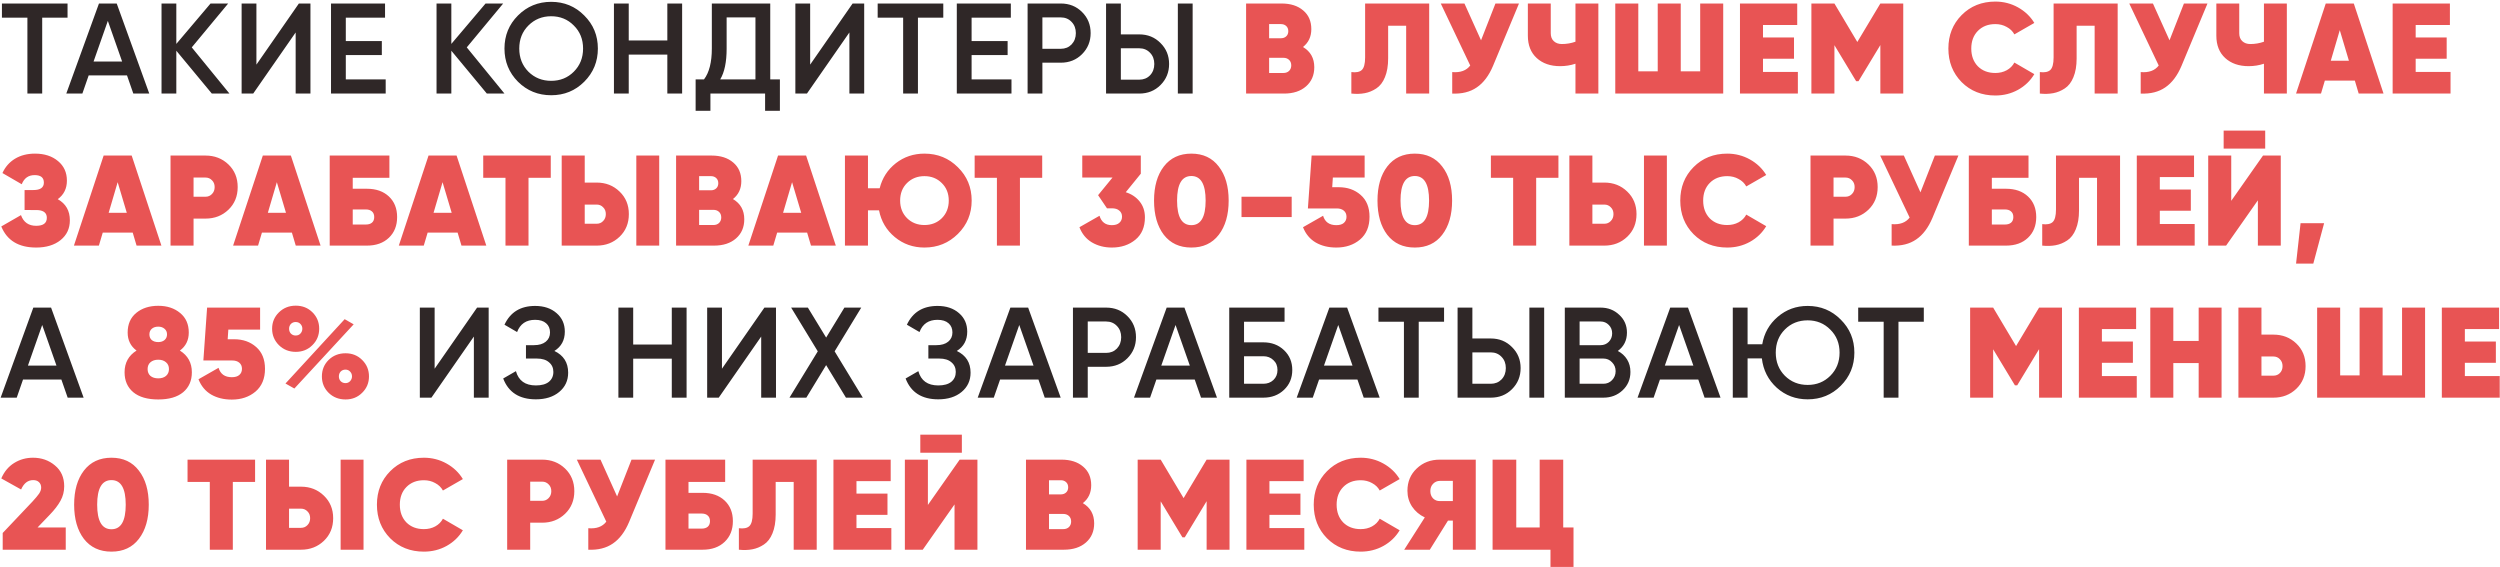 <?xml version="1.0" encoding="UTF-8"?> <svg xmlns="http://www.w3.org/2000/svg" width="855" height="194" viewBox="0 0 855 194" fill="none"> <path d="M23.1 1.2V6.04H14.432V32H9.372V6.04H0.66V1.2H23.1ZM45.594 32L43.438 25.796H30.326L28.17 32H22.67L33.846 1.2H39.918L51.05 32H45.594ZM31.998 21.044H41.766L36.882 7.14L31.998 21.044ZM78.474 32H72.446L60.302 17.348V32H55.242V1.2H60.302V15.016L72.006 1.2H78.034L65.582 16.204L78.474 32ZM101.114 32V11.1L86.594 32H82.634V1.2H87.694V22.1L102.214 1.2H106.174V32H101.114ZM118.265 27.16H131.905V32H113.205V1.2H131.685V6.04H118.265V14.048H130.585V18.844H118.265V27.16ZM172.53 32H166.501L154.357 17.348V32H149.297V1.2H154.357V15.016L166.062 1.2H172.089L159.637 16.204L172.53 32ZM199.808 27.952C196.728 31.032 192.959 32.572 188.5 32.572C184.041 32.572 180.257 31.032 177.148 27.952C174.068 24.843 172.528 21.059 172.528 16.6C172.528 12.141 174.068 8.372 177.148 5.292C180.257 2.183 184.041 0.628 188.5 0.628C192.959 0.628 196.728 2.183 199.808 5.292C202.917 8.372 204.472 12.141 204.472 16.6C204.472 21.059 202.917 24.843 199.808 27.952ZM180.712 24.52C182.824 26.603 185.42 27.644 188.5 27.644C191.58 27.644 194.161 26.603 196.244 24.52C198.356 22.408 199.412 19.768 199.412 16.6C199.412 13.432 198.356 10.807 196.244 8.724C194.161 6.612 191.58 5.556 188.5 5.556C185.42 5.556 182.824 6.612 180.712 8.724C178.629 10.807 177.588 13.432 177.588 16.6C177.588 19.768 178.629 22.408 180.712 24.52ZM228.228 1.2H233.288V32H228.228V18.668H215.028V32H209.968V1.2H215.028V13.828H228.228V1.2ZM263.424 27.16H266.724V37.896H261.664V32H242.964V37.896H237.904V27.16H240.764C242.554 24.813 243.448 21.279 243.448 16.556V1.2H263.424V27.16ZM246.308 27.16H258.364V5.952H248.508V16.644C248.508 21.22 247.775 24.725 246.308 27.16ZM290.493 32V11.1L275.973 32H272.013V1.2H277.073V22.1L291.593 1.2H295.553V32H290.493ZM322.604 1.2V6.04H313.936V32H308.876V6.04H300.164V1.2H322.604ZM332.286 27.16H345.926V32H327.226V1.2H345.706V6.04H332.286V14.048H344.606V18.844H332.286V27.16ZM362.79 1.2C365.694 1.2 368.114 2.168 370.05 4.104C372.015 6.04 372.998 8.445 372.998 11.32C372.998 14.165 372.015 16.571 370.05 18.536C368.114 20.472 365.694 21.44 362.79 21.44H356.498V32H351.438V1.2H362.79ZM362.79 16.688C364.286 16.688 365.518 16.189 366.486 15.192C367.454 14.165 367.938 12.875 367.938 11.32C367.938 9.765 367.454 8.489 366.486 7.492C365.518 6.465 364.286 5.952 362.79 5.952H356.498V16.688H362.79ZM378.271 32V1.2H383.331V11.76H389.623C392.527 11.76 394.947 12.743 396.883 14.708C398.848 16.644 399.831 19.035 399.831 21.88C399.831 24.725 398.848 27.131 396.883 29.096C394.947 31.032 392.527 32 389.623 32H378.271ZM402.823 32V1.2H407.883V32H402.823ZM383.331 27.248H389.623C391.119 27.248 392.351 26.749 393.319 25.752C394.287 24.725 394.771 23.435 394.771 21.88C394.771 20.325 394.287 19.049 393.319 18.052C392.351 17.025 391.119 16.512 389.623 16.512H383.331V27.248ZM23.144 136L20.988 129.796H7.876L5.72 136H0.22L11.396 105.2H17.468L28.6 136H23.144ZM9.548 125.044H19.316L14.432 111.14L9.548 125.044ZM162.063 136V115.1L147.543 136H143.583V105.2H148.643V126.1L163.163 105.2H167.123V136H162.063ZM189.603 120.028C192.742 121.524 194.311 124.003 194.311 127.464C194.311 130.163 193.285 132.363 191.231 134.064C189.207 135.736 186.553 136.572 183.267 136.572C177.635 136.572 173.91 134.196 172.091 129.444L176.447 126.936C177.357 130.192 179.63 131.82 183.267 131.82C185.203 131.82 186.685 131.409 187.711 130.588C188.738 129.737 189.251 128.608 189.251 127.2C189.251 125.821 188.753 124.721 187.755 123.9C186.787 123.049 185.409 122.624 183.619 122.624H179.879V118.048H182.607C184.338 118.048 185.687 117.652 186.655 116.86C187.623 116.068 188.107 115.012 188.107 113.692C188.107 112.372 187.667 111.331 186.787 110.568C185.907 109.776 184.646 109.38 183.003 109.38C179.953 109.38 177.899 110.773 176.843 113.56L172.531 111.052C174.526 106.769 178.017 104.628 183.003 104.628C186.025 104.628 188.474 105.449 190.351 107.092C192.229 108.705 193.167 110.817 193.167 113.428C193.167 116.332 191.979 118.532 189.603 120.028ZM229.752 105.2H234.812V136H229.752V122.668H216.552V136H211.492V105.2H216.552V117.828H229.752V105.2ZM260.329 136V115.1L245.809 136H241.849V105.2H246.909V126.1L261.429 105.2H265.389V136H260.329ZM295.08 136H289.316L282.54 124.868L275.764 136H270L279.68 120.16L270.572 105.2H276.292L282.54 115.452L288.788 105.2H294.552L285.444 120.16L295.08 136ZM327.227 120.028C330.366 121.524 331.935 124.003 331.935 127.464C331.935 130.163 330.908 132.363 328.855 134.064C326.831 135.736 324.176 136.572 320.891 136.572C315.259 136.572 311.534 134.196 309.715 129.444L314.071 126.936C314.98 130.192 317.254 131.82 320.891 131.82C322.827 131.82 324.308 131.409 325.335 130.588C326.362 129.737 326.875 128.608 326.875 127.2C326.875 125.821 326.376 124.721 325.379 123.9C324.411 123.049 323.032 122.624 321.243 122.624H317.503V118.048H320.231C321.962 118.048 323.311 117.652 324.279 116.86C325.247 116.068 325.731 115.012 325.731 113.692C325.731 112.372 325.291 111.331 324.411 110.568C323.531 109.776 322.27 109.38 320.627 109.38C317.576 109.38 315.523 110.773 314.467 113.56L310.155 111.052C312.15 106.769 315.64 104.628 320.627 104.628C323.648 104.628 326.098 105.449 327.975 107.092C329.852 108.705 330.791 110.817 330.791 113.428C330.791 116.332 329.603 118.532 327.227 120.028ZM357.3 136L355.144 129.796H342.032L339.876 136H334.376L345.552 105.2H351.624L362.756 136H357.3ZM343.704 125.044H353.472L348.588 111.14L343.704 125.044ZM378.3 105.2C381.204 105.2 383.624 106.168 385.56 108.104C387.525 110.04 388.508 112.445 388.508 115.32C388.508 118.165 387.525 120.571 385.56 122.536C383.624 124.472 381.204 125.44 378.3 125.44H372.008V136H366.948V105.2H378.3ZM378.3 120.688C379.796 120.688 381.028 120.189 381.996 119.192C382.964 118.165 383.448 116.875 383.448 115.32C383.448 113.765 382.964 112.489 381.996 111.492C381.028 110.465 379.796 109.952 378.3 109.952H372.008V120.688H378.3ZM410.751 136L408.595 129.796H395.483L393.327 136H387.827L399.003 105.2H405.075L416.207 136H410.751ZM397.155 125.044H406.923L402.039 111.14L397.155 125.044ZM432.059 117.08C434.905 117.08 437.266 117.975 439.143 119.764C441.021 121.553 441.959 123.812 441.959 126.54C441.959 129.268 441.021 131.527 439.143 133.316C437.266 135.105 434.905 136 432.059 136H420.399V105.2H439.319V110.04H425.459V117.08H432.059ZM432.059 131.248C433.438 131.248 434.582 130.823 435.491 129.972C436.43 129.092 436.899 127.948 436.899 126.54C436.899 125.132 436.43 124.003 435.491 123.152C434.582 122.272 433.438 121.832 432.059 121.832H425.459V131.248H432.059ZM466.394 136L464.238 129.796H451.126L448.97 136H443.47L454.646 105.2H460.718L471.85 136H466.394ZM452.798 125.044H462.566L457.682 111.14L452.798 125.044ZM493.871 105.2V110.04H485.203V136H480.143V110.04H471.431V105.2H493.871ZM498.493 136V105.2H503.553V115.76H509.845C512.749 115.76 515.169 116.743 517.105 118.708C519.07 120.644 520.053 123.035 520.053 125.88C520.053 128.725 519.07 131.131 517.105 133.096C515.169 135.032 512.749 136 509.845 136H498.493ZM523.045 136V105.2H528.105V136H523.045ZM503.553 131.248H509.845C511.341 131.248 512.573 130.749 513.541 129.752C514.509 128.725 514.993 127.435 514.993 125.88C514.993 124.325 514.509 123.049 513.541 122.052C512.573 121.025 511.341 120.512 509.845 120.512H503.553V131.248ZM553.293 120.028C554.643 120.732 555.699 121.7 556.461 122.932C557.224 124.164 557.605 125.587 557.605 127.2C557.605 129.723 556.711 131.82 554.921 133.492C553.132 135.164 550.947 136 548.365 136H535.165V105.2H547.397C549.92 105.2 552.047 106.021 553.777 107.664C555.537 109.277 556.417 111.301 556.417 113.736C556.417 116.405 555.376 118.503 553.293 120.028ZM547.397 109.952H540.225V118.048H547.397C548.512 118.048 549.451 117.667 550.213 116.904C550.976 116.112 551.357 115.144 551.357 114C551.357 112.856 550.976 111.903 550.213 111.14C549.451 110.348 548.512 109.952 547.397 109.952ZM548.365 131.248C549.539 131.248 550.521 130.837 551.313 130.016C552.135 129.165 552.545 128.139 552.545 126.936C552.545 125.733 552.135 124.721 551.313 123.9C550.521 123.049 549.539 122.624 548.365 122.624H540.225V131.248H548.365ZM582.965 136L580.809 129.796H567.697L565.541 136H560.041L571.217 105.2H577.289L588.421 136H582.965ZM569.369 125.044H579.137L574.253 111.14L569.369 125.044ZM618.221 104.628C622.68 104.628 626.449 106.183 629.529 109.292C632.638 112.372 634.193 116.141 634.193 120.6C634.193 125.059 632.638 128.843 629.529 131.952C626.449 135.032 622.68 136.572 618.221 136.572C614.144 136.572 610.624 135.252 607.661 132.612C604.728 129.943 603.026 126.599 602.557 122.58H597.673V136H592.613V105.2H597.673V117.74H602.689C603.334 113.956 605.094 110.832 607.969 108.368C610.873 105.875 614.29 104.628 618.221 104.628ZM610.433 128.52C612.545 130.603 615.141 131.644 618.221 131.644C621.301 131.644 623.882 130.603 625.965 128.52C628.077 126.408 629.133 123.768 629.133 120.6C629.133 117.432 628.077 114.807 625.965 112.724C623.882 110.612 621.301 109.556 618.221 109.556C615.112 109.556 612.516 110.597 610.433 112.68C608.35 114.763 607.309 117.403 607.309 120.6C607.309 123.768 608.35 126.408 610.433 128.52ZM657.943 105.2V110.04H649.275V136H644.215V110.04H635.503V105.2H657.943Z" fill="#2F2727"></path> <path d="M445.612 16.072C448.193 17.597 449.484 19.9 449.484 22.98C449.484 25.708 448.545 27.893 446.668 29.536C444.791 31.179 442.283 32 439.144 32H426.164V1.2H438.308C441.388 1.2 443.852 1.992 445.7 3.576C447.548 5.131 448.472 7.257 448.472 9.956C448.472 12.537 447.519 14.576 445.612 16.072ZM438.088 8.24H434.04V13.08H438.088C438.792 13.08 439.379 12.875 439.848 12.464C440.347 12.024 440.596 11.423 440.596 10.66C440.596 9.927 440.361 9.34 439.892 8.9C439.423 8.46 438.821 8.24 438.088 8.24ZM438.924 24.96C439.716 24.96 440.361 24.725 440.86 24.256C441.359 23.757 441.608 23.127 441.608 22.364C441.608 21.572 441.359 20.941 440.86 20.472C440.361 20.003 439.716 19.768 438.924 19.768H434.04V24.96H438.924ZM462.162 32V24.652C463.804 24.857 464.992 24.623 465.726 23.948C466.488 23.244 466.87 21.807 466.87 19.636V1.2H488.782V32H480.906V8.812H474.746V19.988C474.746 22.511 474.379 24.652 473.646 26.412C472.942 28.143 471.959 29.419 470.698 30.24C469.466 31.061 468.146 31.604 466.738 31.868C465.33 32.132 463.804 32.176 462.162 32ZM511.443 1.2H519.495L510.607 22.54C509.199 25.884 507.351 28.333 505.063 29.888C502.805 31.443 500.003 32.147 496.659 32V24.652C499.446 24.887 501.499 24.139 502.819 22.408L492.743 1.2H500.839L506.515 13.784L511.443 1.2ZM538.807 1.2H546.639V32H538.807V21.792C537.135 22.349 535.39 22.628 533.571 22.628C530.256 22.628 527.587 21.704 525.563 19.856C523.539 18.008 522.527 15.456 522.527 12.2V1.2H530.359V11.364C530.359 12.537 530.711 13.447 531.415 14.092C532.119 14.737 533.028 15.06 534.143 15.06C535.756 15.06 537.311 14.796 538.807 14.268V1.2ZM581.463 1.2H589.339V32H552.423V1.2H560.299V24.388H566.943V1.2H574.819V24.388H581.463V1.2ZM602.945 24.608H614.869V32H595.069V1.2H614.649V8.548H602.945V12.816H613.549V20.076H602.945V24.608ZM650.912 1.2V32H643.08V15.412L635.6 27.776H634.808L627.372 15.456V32H619.496V1.2H627.372L635.204 14.356L643.08 1.2H650.912ZM682.405 32.66C677.771 32.66 673.928 31.135 670.877 28.084C667.856 25.004 666.345 21.176 666.345 16.6C666.345 12.024 667.856 8.211 670.877 5.16C673.928 2.08 677.771 0.54 682.405 0.54C685.192 0.54 687.773 1.2 690.149 2.52C692.525 3.84 694.388 5.615 695.737 7.844L688.917 11.76C688.331 10.675 687.451 9.824 686.277 9.208C685.133 8.563 683.843 8.24 682.405 8.24C679.941 8.24 677.947 9.017 676.421 10.572C674.925 12.097 674.177 14.107 674.177 16.6C674.177 19.093 674.925 21.117 676.421 22.672C677.947 24.197 679.941 24.96 682.405 24.96C683.843 24.96 685.133 24.652 686.277 24.036C687.451 23.391 688.331 22.511 688.917 21.396L695.737 25.356C694.388 27.615 692.525 29.404 690.149 30.724C687.803 32.015 685.221 32.66 682.405 32.66ZM697.623 32V24.652C699.266 24.857 700.454 24.623 701.187 23.948C701.95 23.244 702.331 21.807 702.331 19.636V1.2H724.243V32H716.367V8.812H710.207V19.988C710.207 22.511 709.841 24.652 709.107 26.412C708.403 28.143 707.421 29.419 706.159 30.24C704.927 31.061 703.607 31.604 702.199 31.868C700.791 32.132 699.266 32.176 697.623 32ZM746.905 1.2H754.957L746.069 22.54C744.661 25.884 742.813 28.333 740.525 29.888C738.266 31.443 735.465 32.147 732.121 32V24.652C734.908 24.887 736.961 24.139 738.281 22.408L728.205 1.2H736.301L741.977 13.784L746.905 1.2ZM774.269 1.2H782.101V32H774.269V21.792C772.597 22.349 770.852 22.628 769.033 22.628C765.718 22.628 763.049 21.704 761.025 19.856C759.001 18.008 757.989 15.456 757.989 12.2V1.2H765.821V11.364C765.821 12.537 766.173 13.447 766.877 14.092C767.581 14.737 768.49 15.06 769.605 15.06C771.218 15.06 772.773 14.796 774.269 14.268V1.2ZM806.673 32L805.353 27.556H795.101L793.781 32H785.245L795.409 1.2H805.001L815.165 32H806.673ZM797.125 20.78H803.329L800.205 10.308L797.125 20.78ZM826.161 24.608H838.085V32H818.285V1.2H837.865V8.548H826.161V12.816H836.765V20.076H826.161V24.608ZM19.756 68.116C22.513 69.671 23.892 72.076 23.892 75.332C23.892 78.148 22.836 80.407 20.724 82.108C18.612 83.809 15.825 84.66 12.364 84.66C6.38 84.66 2.405 82.255 0.44 77.444L7.172 73.572C8.052 76.007 9.783 77.224 12.364 77.224C14.799 77.224 16.016 76.315 16.016 74.496C16.016 72.912 15.033 72.032 13.068 71.856L8.404 71.812V64.992H11.44C13.816 64.992 15.004 64.141 15.004 62.44C15.004 60.739 13.948 59.888 11.836 59.888C9.724 59.888 8.257 60.929 7.436 63.012L0.836 59.184C1.775 57.101 3.197 55.473 5.104 54.3C7.04 53.127 9.328 52.54 11.968 52.54C15.195 52.54 17.82 53.391 19.844 55.092C21.868 56.764 22.88 58.993 22.88 61.78C22.88 64.479 21.839 66.591 19.756 68.116ZM46.709 84L45.389 79.556H35.137L33.817 84H25.281L35.445 53.2H45.037L55.201 84H46.709ZM37.161 72.78H43.365L40.241 62.308L37.161 72.78ZM70.289 53.2C73.398 53.2 76.009 54.212 78.121 56.236C80.233 58.26 81.289 60.841 81.289 63.98C81.289 67.119 80.233 69.7 78.121 71.724C76.009 73.748 73.398 74.76 70.289 74.76H66.197V84H58.321V53.2H70.289ZM70.289 67.28C71.169 67.28 71.902 66.972 72.489 66.356C73.105 65.74 73.413 64.948 73.413 63.98C73.413 63.012 73.105 62.235 72.489 61.648C71.902 61.032 71.169 60.724 70.289 60.724H66.197V67.28H70.289ZM101.149 84L99.829 79.556H89.577L88.257 84H79.721L89.885 53.2H99.477L109.641 84H101.149ZM91.601 72.78H97.805L94.681 62.308L91.601 72.78ZM125.476 64.552C128.615 64.552 131.123 65.432 133 67.192C134.878 68.952 135.816 71.299 135.816 74.232C135.816 77.165 134.878 79.527 133 81.316C131.123 83.105 128.615 84 125.476 84H112.76V53.2H133.176V60.812H120.636V64.552H125.476ZM125.168 76.784C126.019 76.784 126.694 76.579 127.192 76.168C127.72 75.728 127.984 75.083 127.984 74.232C127.984 73.381 127.72 72.736 127.192 72.296C126.694 71.856 126.019 71.636 125.168 71.636H120.636V76.784H125.168ZM157.823 84L156.503 79.556H146.251L144.931 84H136.395L146.559 53.2H156.151L166.315 84H157.823ZM148.275 72.78H154.479L151.355 62.308L148.275 72.78ZM188.363 53.2V60.812H180.751V84H172.875V60.812H165.263V53.2H188.363ZM192.1 84V53.2H199.976V62.44H204.068C207.177 62.44 209.788 63.467 211.9 65.52C214.012 67.544 215.068 70.111 215.068 73.22C215.068 76.359 214.012 78.94 211.9 80.964C209.788 82.988 207.177 84 204.068 84H192.1ZM217.62 84V53.2H225.452V84H217.62ZM199.976 76.52H204.068C204.948 76.52 205.681 76.212 206.268 75.596C206.884 74.98 207.192 74.188 207.192 73.22C207.192 72.252 206.884 71.475 206.268 70.888C205.681 70.272 204.948 69.964 204.068 69.964H199.976V76.52ZM250.67 68.072C253.251 69.597 254.542 71.9 254.542 74.98C254.542 77.708 253.603 79.893 251.726 81.536C249.848 83.179 247.34 84 244.202 84H231.222V53.2H243.366C246.446 53.2 248.91 53.992 250.758 55.576C252.606 57.131 253.53 59.257 253.53 61.956C253.53 64.537 252.576 66.576 250.67 68.072ZM243.146 60.24H239.098V65.08H243.146C243.85 65.08 244.436 64.875 244.906 64.464C245.404 64.024 245.654 63.423 245.654 62.66C245.654 61.927 245.419 61.34 244.95 60.9C244.48 60.46 243.879 60.24 243.146 60.24ZM243.982 76.96C244.774 76.96 245.419 76.725 245.918 76.256C246.416 75.757 246.666 75.127 246.666 74.364C246.666 73.572 246.416 72.941 245.918 72.472C245.419 72.003 244.774 71.768 243.982 71.768H239.098V76.96H243.982ZM277.358 84L276.038 79.556H265.786L264.466 84H255.93L266.094 53.2H275.686L285.85 84H277.358ZM267.81 72.78H274.014L270.89 62.308L267.81 72.78ZM316.162 52.54C320.679 52.54 324.493 54.095 327.602 57.204C330.741 60.284 332.31 64.083 332.31 68.6C332.31 73.088 330.741 76.887 327.602 79.996C324.463 83.105 320.65 84.66 316.162 84.66C312.29 84.66 308.917 83.472 306.042 81.096C303.167 78.72 301.363 75.669 300.63 71.944H296.846V84H288.97V53.2H296.846V64.376H300.85C301.73 60.885 303.563 58.04 306.35 55.84C309.166 53.64 312.437 52.54 316.162 52.54ZM310.222 74.628C311.806 76.183 313.786 76.96 316.162 76.96C318.538 76.96 320.518 76.183 322.102 74.628C323.686 73.044 324.478 71.035 324.478 68.6C324.478 66.165 323.686 64.171 322.102 62.616C320.518 61.032 318.538 60.24 316.162 60.24C313.786 60.24 311.806 61.017 310.222 62.572C308.638 64.127 307.846 66.136 307.846 68.6C307.846 71.035 308.638 73.044 310.222 74.628ZM356.431 53.2V60.812H348.819V84H340.943V60.812H333.331V53.2H356.431ZM385.008 65.74C386.974 66.356 388.558 67.412 389.76 68.908C390.963 70.404 391.564 72.208 391.564 74.32C391.564 77.635 390.479 80.187 388.308 81.976C386.138 83.765 383.454 84.66 380.256 84.66C377.704 84.66 375.431 84.073 373.436 82.9C371.471 81.727 370.048 79.996 369.168 77.708L376.032 73.792C376.678 75.933 378.086 77.004 380.256 77.004C381.371 77.004 382.222 76.74 382.808 76.212C383.424 75.684 383.732 74.98 383.732 74.1C383.732 73.22 383.424 72.531 382.808 72.032C382.222 71.504 381.371 71.24 380.256 71.24H378.584L375.548 66.752L380.476 60.724H370.136V53.2H390.156V59.404L385.008 65.74ZM416.814 80.304C414.584 83.208 411.46 84.66 407.442 84.66C403.423 84.66 400.284 83.208 398.026 80.304C395.796 77.371 394.682 73.469 394.682 68.6C394.682 63.731 395.796 59.844 398.026 56.94C400.284 54.007 403.423 52.54 407.442 52.54C411.46 52.54 414.584 54.007 416.814 56.94C419.072 59.844 420.202 63.731 420.202 68.6C420.202 73.469 419.072 77.371 416.814 80.304ZM402.558 68.6C402.558 74.203 404.186 77.004 407.442 77.004C410.698 77.004 412.326 74.203 412.326 68.6C412.326 62.997 410.698 60.196 407.442 60.196C404.186 60.196 402.558 62.997 402.558 68.6ZM424.597 74.232V67.28H441.757V74.232H424.597ZM457.817 64.024C460.838 64.024 463.346 64.904 465.341 66.664C467.365 68.424 468.377 70.917 468.377 74.144C468.377 77.488 467.291 80.084 465.121 81.932C462.95 83.751 460.251 84.66 457.025 84.66C454.326 84.66 451.979 84.088 449.985 82.944C447.99 81.771 446.538 80.025 445.629 77.708L452.493 73.792C453.138 75.933 454.649 77.004 457.025 77.004C458.139 77.004 458.99 76.755 459.577 76.256C460.193 75.728 460.501 75.024 460.501 74.144C460.501 73.235 460.193 72.531 459.577 72.032C458.99 71.533 458.183 71.284 457.157 71.284H447.301L448.577 53.2H466.705V60.724H455.837L455.617 64.024H457.817ZM493.231 80.304C491.002 83.208 487.878 84.66 483.859 84.66C479.84 84.66 476.702 83.208 474.443 80.304C472.214 77.371 471.099 73.469 471.099 68.6C471.099 63.731 472.214 59.844 474.443 56.94C476.702 54.007 479.84 52.54 483.859 52.54C487.878 52.54 491.002 54.007 493.231 56.94C495.49 59.844 496.619 63.731 496.619 68.6C496.619 73.469 495.49 77.371 493.231 80.304ZM478.975 68.6C478.975 74.203 480.603 77.004 483.859 77.004C487.115 77.004 488.743 74.203 488.743 68.6C488.743 62.997 487.115 60.196 483.859 60.196C480.603 60.196 478.975 62.997 478.975 68.6ZM532.983 53.2V60.812H525.371V84H517.495V60.812H509.883V53.2H532.983ZM536.719 84V53.2H544.595V62.44H548.687C551.797 62.44 554.407 63.467 556.519 65.52C558.631 67.544 559.687 70.111 559.687 73.22C559.687 76.359 558.631 78.94 556.519 80.964C554.407 82.988 551.797 84 548.687 84H536.719ZM562.239 84V53.2H570.071V84H562.239ZM544.595 76.52H548.687C549.567 76.52 550.301 76.212 550.887 75.596C551.503 74.98 551.811 74.188 551.811 73.22C551.811 72.252 551.503 71.475 550.887 70.888C550.301 70.272 549.567 69.964 548.687 69.964H544.595V76.52ZM590.713 84.66C586.079 84.66 582.236 83.135 579.185 80.084C576.164 77.004 574.653 73.176 574.653 68.6C574.653 64.024 576.164 60.211 579.185 57.16C582.236 54.08 586.079 52.54 590.713 52.54C593.5 52.54 596.081 53.2 598.457 54.52C600.833 55.84 602.696 57.615 604.045 59.844L597.225 63.76C596.639 62.675 595.759 61.824 594.585 61.208C593.441 60.563 592.151 60.24 590.713 60.24C588.249 60.24 586.255 61.017 584.729 62.572C583.233 64.097 582.485 66.107 582.485 68.6C582.485 71.093 583.233 73.117 584.729 74.672C586.255 76.197 588.249 76.96 590.713 76.96C592.151 76.96 593.441 76.652 594.585 76.036C595.759 75.391 596.639 74.511 597.225 73.396L604.045 77.356C602.696 79.615 600.833 81.404 598.457 82.724C596.111 84.015 593.529 84.66 590.713 84.66ZM631.163 53.2C634.272 53.2 636.883 54.212 638.995 56.236C641.107 58.26 642.163 60.841 642.163 63.98C642.163 67.119 641.107 69.7 638.995 71.724C636.883 73.748 634.272 74.76 631.163 74.76H627.071V84H619.195V53.2H631.163ZM631.163 67.28C632.043 67.28 632.776 66.972 633.363 66.356C633.979 65.74 634.287 64.948 634.287 63.98C634.287 63.012 633.979 62.235 633.363 61.648C632.776 61.032 632.043 60.724 631.163 60.724H627.071V67.28H631.163ZM661.722 53.2H669.774L660.886 74.54C659.478 77.884 657.63 80.333 655.342 81.888C653.084 83.443 650.282 84.147 646.938 84V76.652C649.725 76.887 651.778 76.139 653.098 74.408L643.022 53.2H651.118L656.794 65.784L661.722 53.2ZM686.05 64.552C689.189 64.552 691.697 65.432 693.574 67.192C695.451 68.952 696.39 71.299 696.39 74.232C696.39 77.165 695.451 79.527 693.574 81.316C691.697 83.105 689.189 84 686.05 84H673.334V53.2H693.75V60.812H681.21V64.552H686.05ZM685.742 76.784C686.593 76.784 687.267 76.579 687.766 76.168C688.294 75.728 688.558 75.083 688.558 74.232C688.558 73.381 688.294 72.736 687.766 72.296C687.267 71.856 686.593 71.636 685.742 71.636H681.21V76.784H685.742ZM698.44 84V76.652C700.083 76.857 701.271 76.623 702.004 75.948C702.767 75.244 703.148 73.807 703.148 71.636V53.2H725.06V84H717.184V60.812H711.024V71.988C711.024 74.511 710.657 76.652 709.924 78.412C709.22 80.143 708.237 81.419 706.976 82.24C705.744 83.061 704.424 83.604 703.016 83.868C701.608 84.132 700.083 84.176 698.44 84ZM738.658 76.608H750.582V84H730.782V53.2H750.362V60.548H738.658V64.816H749.262V72.076H738.658V76.608ZM760.488 50.824V44.664H774.7V50.824H760.488ZM772.192 84V68.512L761.324 84H755.208V53.2H763.084V68.688L773.952 53.2H780.024V84H772.192ZM794.844 76.344L791.148 90.16H785.252L786.792 76.344H794.844ZM61.524 119.896C64.252 121.597 65.616 124.076 65.616 127.332C65.616 130.207 64.619 132.48 62.624 134.152C60.629 135.795 57.799 136.616 54.132 136.616C50.436 136.616 47.591 135.795 45.596 134.152C43.601 132.48 42.604 130.207 42.604 127.332C42.604 124.076 43.968 121.597 46.696 119.896C44.672 118.4 43.66 116.347 43.66 113.736C43.66 110.861 44.643 108.617 46.608 107.004C48.573 105.391 51.081 104.584 54.132 104.584C57.153 104.584 59.647 105.405 61.612 107.048C63.577 108.661 64.56 110.891 64.56 113.736C64.56 116.347 63.548 118.4 61.524 119.896ZM54.132 111.712C53.193 111.712 52.445 111.961 51.888 112.46C51.36 112.929 51.096 113.56 51.096 114.352C51.096 115.173 51.36 115.819 51.888 116.288C52.445 116.757 53.193 116.992 54.132 116.992C55.012 116.992 55.731 116.757 56.288 116.288C56.845 115.789 57.124 115.144 57.124 114.352C57.124 113.56 56.845 112.929 56.288 112.46C55.731 111.961 55.012 111.712 54.132 111.712ZM54.132 129.4C55.217 129.4 56.097 129.121 56.772 128.564C57.447 127.977 57.784 127.2 57.784 126.232C57.784 125.235 57.447 124.457 56.772 123.9C56.097 123.313 55.217 123.02 54.132 123.02C53.017 123.02 52.123 123.313 51.448 123.9C50.803 124.457 50.48 125.235 50.48 126.232C50.48 127.2 50.803 127.977 51.448 128.564C52.123 129.121 53.017 129.4 54.132 129.4ZM80.068 116.024C83.089 116.024 85.597 116.904 87.592 118.664C89.616 120.424 90.628 122.917 90.628 126.144C90.628 129.488 89.543 132.084 87.372 133.932C85.201 135.751 82.503 136.66 79.276 136.66C76.577 136.66 74.231 136.088 72.236 134.944C70.241 133.771 68.789 132.025 67.88 129.708L74.744 125.792C75.389 127.933 76.9 129.004 79.276 129.004C80.391 129.004 81.241 128.755 81.828 128.256C82.444 127.728 82.752 127.024 82.752 126.144C82.752 125.235 82.444 124.531 81.828 124.032C81.241 123.533 80.435 123.284 79.408 123.284H69.552L70.828 105.2H88.956V112.724H78.088L77.868 116.024H80.068ZM101.156 120.336C98.868 120.336 96.947 119.573 95.392 118.048C93.837 116.493 93.06 114.616 93.06 112.416C93.06 110.216 93.837 108.353 95.392 106.828C96.947 105.303 98.868 104.54 101.156 104.54C103.444 104.54 105.351 105.303 106.876 106.828C108.401 108.353 109.164 110.216 109.164 112.416C109.164 114.645 108.387 116.523 106.832 118.048C105.307 119.573 103.415 120.336 101.156 120.336ZM97.636 131.16L117.876 109.16L120.956 110.92L100.672 132.876L97.636 131.16ZM101.112 114.748C101.787 114.748 102.329 114.528 102.74 114.088C103.18 113.619 103.4 113.061 103.4 112.416C103.4 111.771 103.18 111.228 102.74 110.788C102.329 110.348 101.787 110.128 101.112 110.128C100.467 110.128 99.924 110.348 99.484 110.788C99.073 111.228 98.868 111.771 98.868 112.416C98.868 113.091 99.073 113.648 99.484 114.088C99.924 114.528 100.467 114.748 101.112 114.748ZM118.184 136.616C115.867 136.616 113.931 135.853 112.376 134.328C110.851 132.803 110.088 130.94 110.088 128.74C110.088 126.511 110.851 124.633 112.376 123.108C113.931 121.583 115.867 120.82 118.184 120.82C120.472 120.82 122.379 121.597 123.904 123.152C125.429 124.677 126.192 126.54 126.192 128.74C126.192 130.94 125.415 132.803 123.86 134.328C122.335 135.853 120.443 136.616 118.184 136.616ZM116.512 130.368C116.952 130.808 117.495 131.028 118.14 131.028C118.785 131.028 119.313 130.808 119.724 130.368C120.164 129.899 120.384 129.356 120.384 128.74C120.384 128.065 120.164 127.508 119.724 127.068C119.313 126.628 118.785 126.408 118.14 126.408C117.495 126.408 116.952 126.628 116.512 127.068C116.101 127.508 115.896 128.065 115.896 128.74C115.896 129.385 116.101 129.928 116.512 130.368ZM705.2 105.2V136H697.368V119.412L689.888 131.776H689.096L681.66 119.456V136H673.784V105.2H681.66L689.492 118.356L697.368 105.2H705.2ZM718.849 128.608H730.773V136H710.973V105.2H730.553V112.548H718.849V116.816H729.453V124.076H718.849V128.608ZM751.944 105.2H759.776V136H751.944V124.164H743.276V136H735.4V105.2H743.276V116.596H751.944V105.2ZM777.51 114.44C780.619 114.44 783.23 115.452 785.342 117.476C787.454 119.5 788.51 122.081 788.51 125.22C788.51 128.359 787.454 130.94 785.342 132.964C783.23 134.988 780.619 136 777.51 136H765.542V105.2H773.418V114.44H777.51ZM777.51 128.476C778.39 128.476 779.123 128.183 779.71 127.596C780.326 126.98 780.634 126.188 780.634 125.22C780.634 124.252 780.326 123.46 779.71 122.844C779.123 122.228 778.39 121.92 777.51 121.92H773.418V128.476H777.51ZM821.501 105.2H829.377V136H792.461V105.2H800.337V128.388H806.981V105.2H814.857V128.388H821.501V105.2ZM842.982 128.608H854.906V136H835.106V105.2H854.686V112.548H842.982V116.816H853.586V124.076H842.982V128.608ZM0.924 188V182.28L11.132 171.5C12.159 170.385 12.907 169.491 13.376 168.816C13.845 168.112 14.08 167.423 14.08 166.748C14.08 165.985 13.831 165.369 13.332 164.9C12.863 164.431 12.203 164.196 11.352 164.196C9.533 164.196 8.155 165.267 7.216 167.408L0.44 163.624C1.437 161.307 2.904 159.547 4.84 158.344C6.776 157.141 8.917 156.54 11.264 156.54C14.197 156.54 16.705 157.42 18.788 159.18C20.9 160.911 21.956 163.287 21.956 166.308C21.956 168.097 21.531 169.755 20.68 171.28C19.859 172.776 18.641 174.36 17.028 176.032L12.848 180.388H22.484V188H0.924ZM47.487 184.304C45.258 187.208 42.134 188.66 38.115 188.66C34.096 188.66 30.958 187.208 28.699 184.304C26.47 181.371 25.355 177.469 25.355 172.6C25.355 167.731 26.47 163.844 28.699 160.94C30.958 158.007 34.096 156.54 38.115 156.54C42.134 156.54 45.258 158.007 47.487 160.94C49.746 163.844 50.875 167.731 50.875 172.6C50.875 177.469 49.746 181.371 47.487 184.304ZM33.231 172.6C33.231 178.203 34.859 181.004 38.115 181.004C41.371 181.004 42.999 178.203 42.999 172.6C42.999 166.997 41.371 164.196 38.115 164.196C34.859 164.196 33.231 166.997 33.231 172.6ZM87.239 157.2V164.812H79.627V188H71.751V164.812H64.139V157.2H87.239ZM90.975 188V157.2H98.851V166.44H102.943C106.052 166.44 108.663 167.467 110.775 169.52C112.887 171.544 113.943 174.111 113.943 177.22C113.943 180.359 112.887 182.94 110.775 184.964C108.663 186.988 106.052 188 102.943 188H90.975ZM116.495 188V157.2H124.327V188H116.495ZM98.851 180.52H102.943C103.823 180.52 104.556 180.212 105.143 179.596C105.759 178.98 106.067 178.188 106.067 177.22C106.067 176.252 105.759 175.475 105.143 174.888C104.556 174.272 103.823 173.964 102.943 173.964H98.851V180.52ZM144.969 188.66C140.335 188.66 136.492 187.135 133.441 184.084C130.42 181.004 128.909 177.176 128.909 172.6C128.909 168.024 130.42 164.211 133.441 161.16C136.492 158.08 140.335 156.54 144.969 156.54C147.756 156.54 150.337 157.2 152.713 158.52C155.089 159.84 156.952 161.615 158.301 163.844L151.481 167.76C150.895 166.675 150.015 165.824 148.841 165.208C147.697 164.563 146.407 164.24 144.969 164.24C142.505 164.24 140.511 165.017 138.985 166.572C137.489 168.097 136.741 170.107 136.741 172.6C136.741 175.093 137.489 177.117 138.985 178.672C140.511 180.197 142.505 180.96 144.969 180.96C146.407 180.96 147.697 180.652 148.841 180.036C150.015 179.391 150.895 178.511 151.481 177.396L158.301 181.356C156.952 183.615 155.089 185.404 152.713 186.724C150.367 188.015 147.785 188.66 144.969 188.66ZM185.419 157.2C188.528 157.2 191.139 158.212 193.251 160.236C195.363 162.26 196.419 164.841 196.419 167.98C196.419 171.119 195.363 173.7 193.251 175.724C191.139 177.748 188.528 178.76 185.419 178.76H181.327V188H173.451V157.2H185.419ZM185.419 171.28C186.299 171.28 187.032 170.972 187.619 170.356C188.235 169.74 188.543 168.948 188.543 167.98C188.543 167.012 188.235 166.235 187.619 165.648C187.032 165.032 186.299 164.724 185.419 164.724H181.327V171.28H185.419ZM215.978 157.2H224.03L215.142 178.54C213.734 181.884 211.886 184.333 209.598 185.888C207.339 187.443 204.538 188.147 201.194 188V180.652C203.981 180.887 206.034 180.139 207.354 178.408L197.278 157.2H205.374L211.05 169.784L215.978 157.2ZM240.306 168.552C243.445 168.552 245.953 169.432 247.83 171.192C249.707 172.952 250.646 175.299 250.646 178.232C250.646 181.165 249.707 183.527 247.83 185.316C245.953 187.105 243.445 188 240.306 188H227.59V157.2H248.006V164.812H235.466V168.552H240.306ZM239.998 180.784C240.849 180.784 241.523 180.579 242.022 180.168C242.55 179.728 242.814 179.083 242.814 178.232C242.814 177.381 242.55 176.736 242.022 176.296C241.523 175.856 240.849 175.636 239.998 175.636H235.466V180.784H239.998ZM252.696 188V180.652C254.338 180.857 255.526 180.623 256.26 179.948C257.022 179.244 257.404 177.807 257.404 175.636V157.2H279.316V188H271.44V164.812H265.28V175.988C265.28 178.511 264.913 180.652 264.18 182.412C263.476 184.143 262.493 185.419 261.232 186.24C260 187.061 258.68 187.604 257.272 187.868C255.864 188.132 254.338 188.176 252.696 188ZM292.913 180.608H304.837V188H285.037V157.2H304.617V164.548H292.913V168.816H303.517V176.076H292.913V180.608ZM314.744 154.824V148.664H328.956V154.824H314.744ZM326.448 188V172.512L315.58 188H309.464V157.2H317.34V172.688L328.208 157.2H334.28V188H326.448ZM370.333 172.072C372.914 173.597 374.205 175.9 374.205 178.98C374.205 181.708 373.266 183.893 371.389 185.536C369.511 187.179 367.003 188 363.865 188H350.885V157.2H363.029C366.109 157.2 368.573 157.992 370.421 159.576C372.269 161.131 373.193 163.257 373.193 165.956C373.193 168.537 372.239 170.576 370.333 172.072ZM362.809 164.24H358.761V169.08H362.809C363.513 169.08 364.099 168.875 364.569 168.464C365.067 168.024 365.317 167.423 365.317 166.66C365.317 165.927 365.082 165.34 364.613 164.9C364.143 164.46 363.542 164.24 362.809 164.24ZM363.645 180.96C364.437 180.96 365.082 180.725 365.581 180.256C366.079 179.757 366.329 179.127 366.329 178.364C366.329 177.572 366.079 176.941 365.581 176.472C365.082 176.003 364.437 175.768 363.645 175.768H358.761V180.96H363.645ZM420.498 157.2V188H412.666V171.412L405.186 183.776H404.394L396.958 171.456V188H389.082V157.2H396.958L404.79 170.356L412.666 157.2H420.498ZM434.147 180.608H446.071V188H426.271V157.2H445.851V164.548H434.147V168.816H444.751V176.076H434.147V180.608ZM465.355 188.66C460.72 188.66 456.877 187.135 453.827 184.084C450.805 181.004 449.295 177.176 449.295 172.6C449.295 168.024 450.805 164.211 453.827 161.16C456.877 158.08 460.72 156.54 465.355 156.54C468.141 156.54 470.723 157.2 473.099 158.52C475.475 159.84 477.337 161.615 478.687 163.844L471.867 167.76C471.28 166.675 470.4 165.824 469.227 165.208C468.083 164.563 466.792 164.24 465.355 164.24C462.891 164.24 460.896 165.017 459.371 166.572C457.875 168.097 457.127 170.107 457.127 172.6C457.127 175.093 457.875 177.117 459.371 178.672C460.896 180.197 462.891 180.96 465.355 180.96C466.792 180.96 468.083 180.652 469.227 180.036C470.4 179.391 471.28 178.511 471.867 177.396L478.687 181.356C477.337 183.615 475.475 185.404 473.099 186.724C470.752 188.015 468.171 188.66 465.355 188.66ZM504.706 157.2V188H496.874V178.056H495.202L488.998 188H480.242L487.282 176.956C485.464 176.105 484.012 174.873 482.926 173.26C481.87 171.647 481.342 169.843 481.342 167.848C481.342 164.768 482.398 162.231 484.51 160.236C486.622 158.212 489.248 157.2 492.386 157.2H504.706ZM492.474 171.368H496.874V164.46H492.474C491.536 164.46 490.744 164.797 490.098 165.472C489.482 166.117 489.174 166.939 489.174 167.936C489.174 168.963 489.482 169.799 490.098 170.444C490.744 171.089 491.536 171.397 492.474 171.368ZM534.621 180.388H538.141V193.896H530.265V188H510.465V157.2H518.561V180.388H526.569V157.2H534.621V180.388Z" fill="#E85454"></path> </svg> 